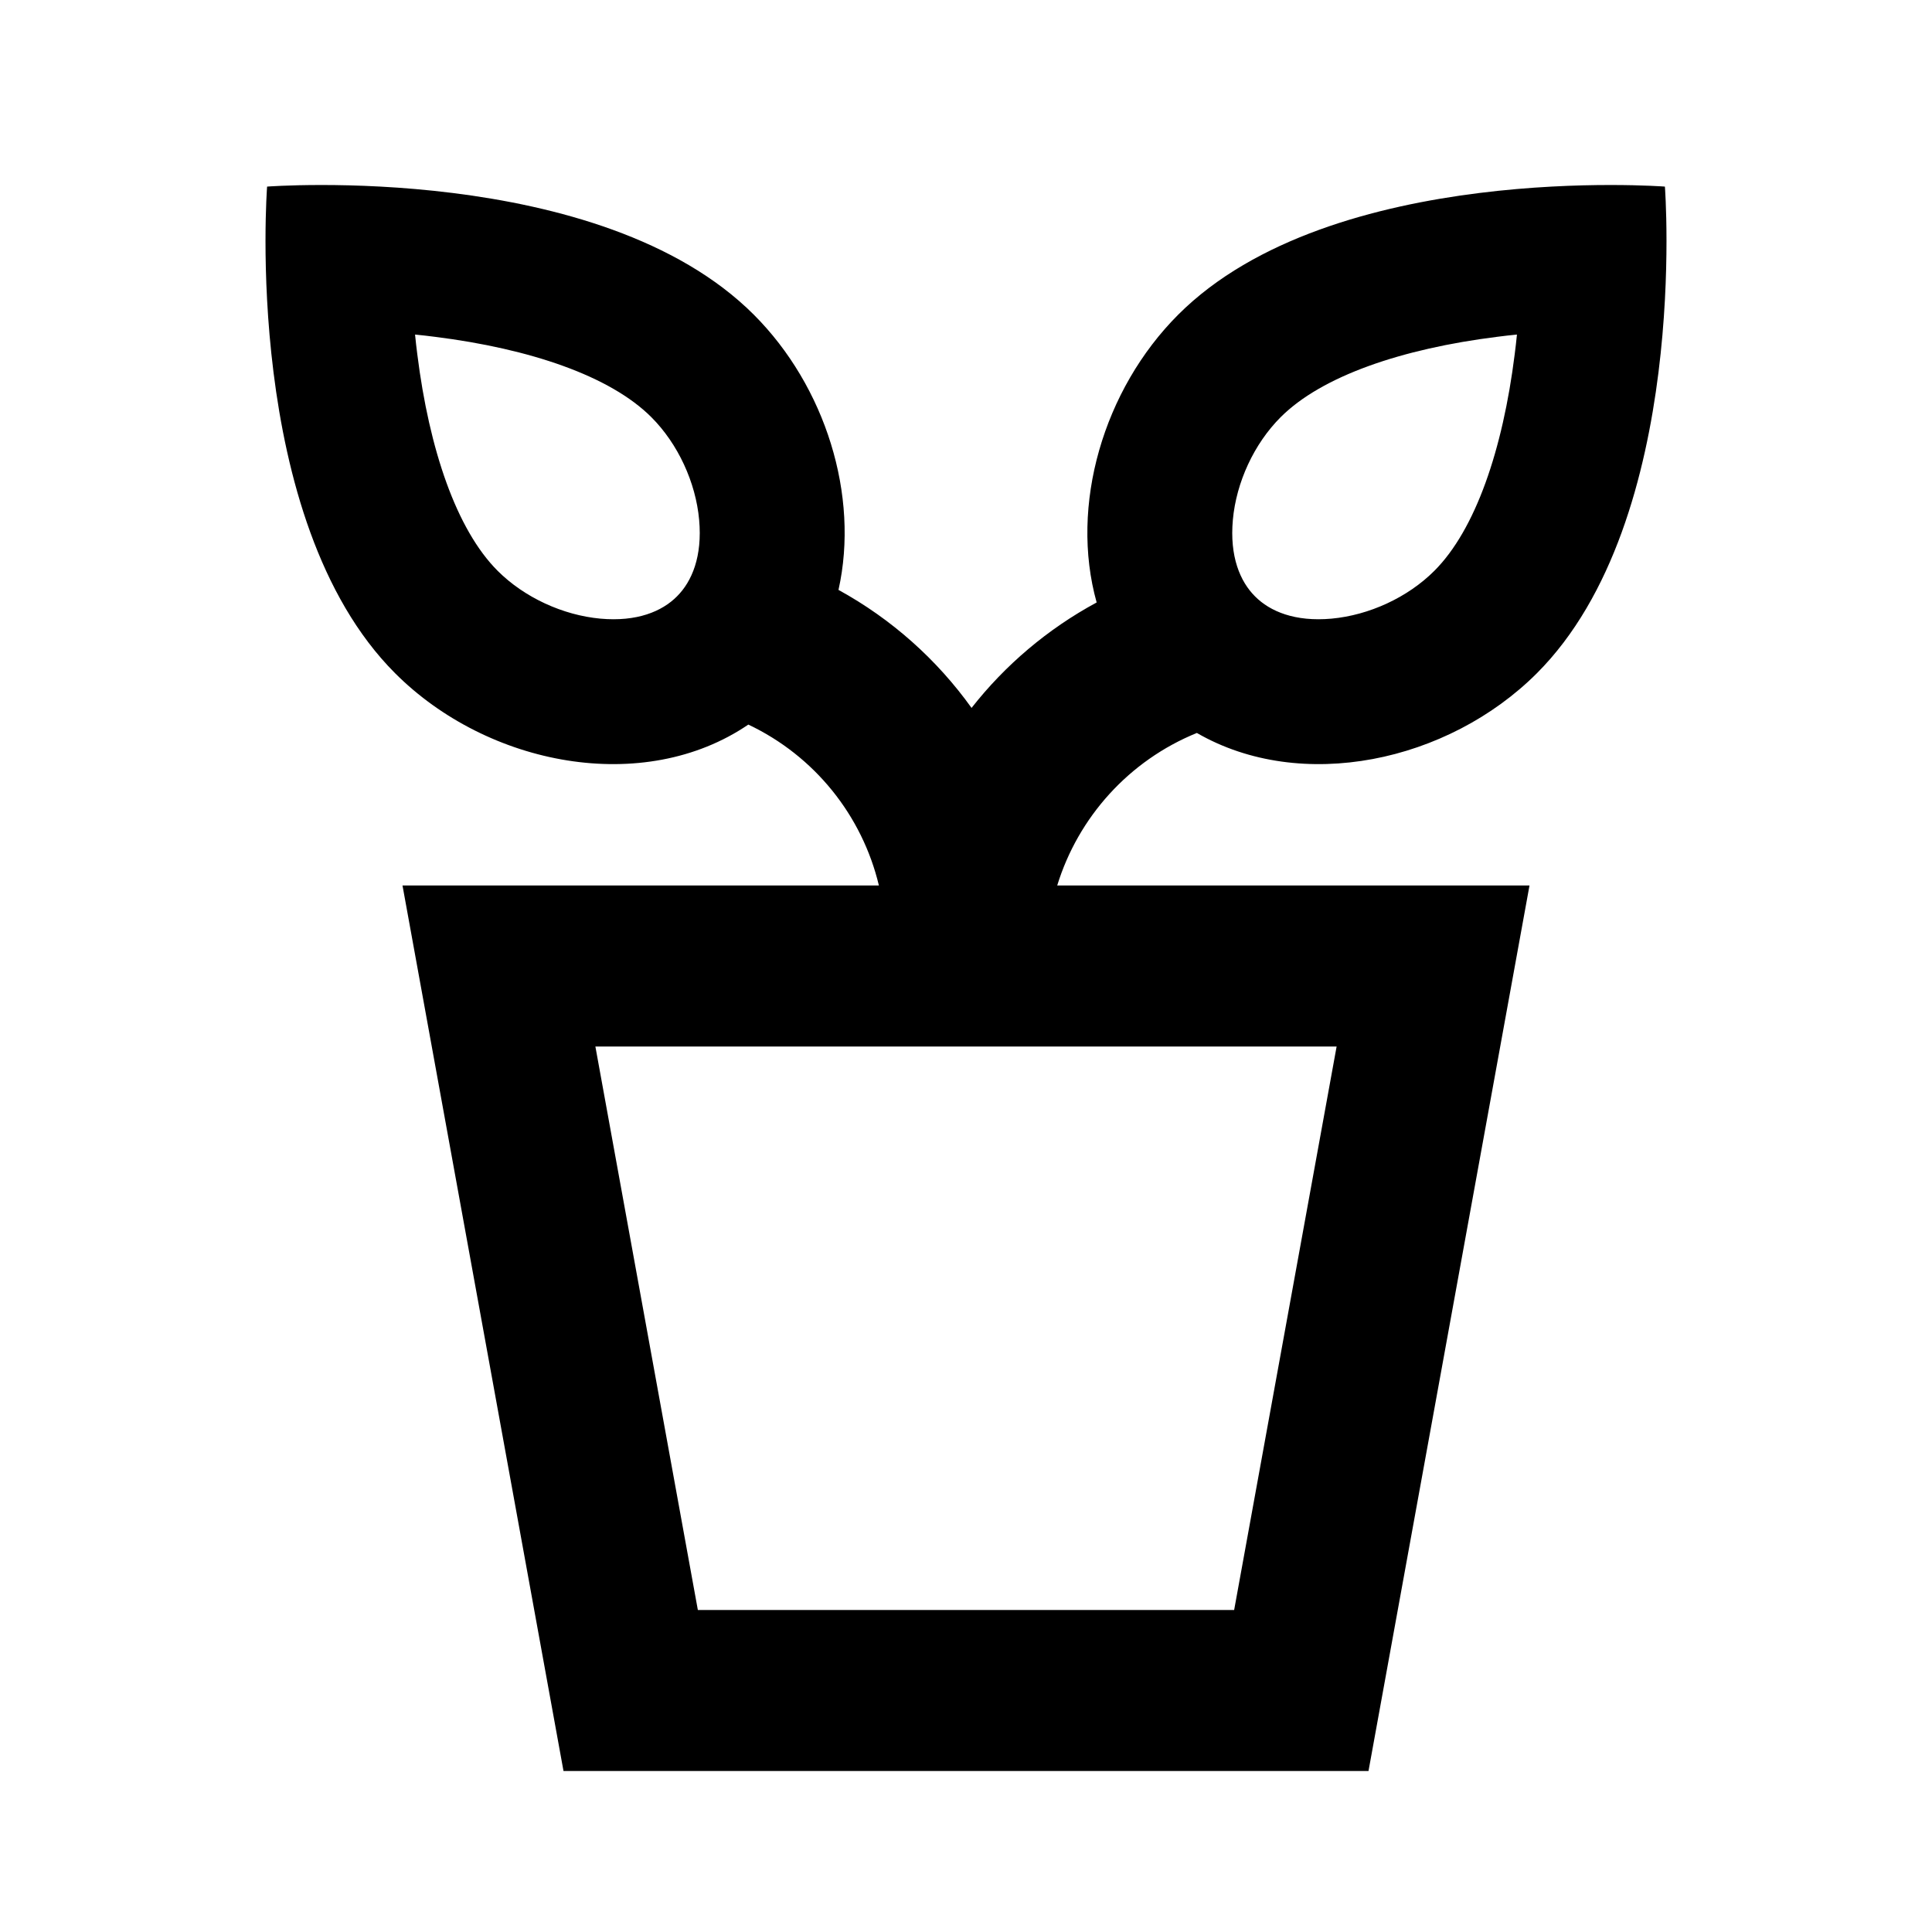 <svg width="24" height="24" viewBox="0 0 24 24" fill="none" xmlns="http://www.w3.org/2000/svg">
<path fill-rule="evenodd" clip-rule="evenodd" d="M13.623 7.484C13.286 6.279 13.706 4.839 14.636 3.909C16.545 2 20.682 2.318 20.682 2.318C20.682 2.318 21 6.455 19.091 8.364C17.986 9.468 16.163 9.854 14.868 9.105C14.024 9.448 13.394 10.152 13.133 11H19L17 22H7L5 11H10.918C10.711 10.132 10.12 9.391 9.296 9.001C7.996 9.886 6.061 9.516 4.909 8.364C3 6.455 3.318 2.318 3.318 2.318C3.318 2.318 7.455 2 9.364 3.909C10.254 4.799 10.678 6.157 10.416 7.328C11.078 7.691 11.64 8.195 12.069 8.794C12.487 8.261 13.014 7.813 13.623 7.484ZM15.315 6.458C15.357 5.992 15.578 5.513 15.909 5.182C16.42 4.671 17.415 4.332 18.598 4.184C18.681 4.173 18.763 4.164 18.844 4.156C18.836 4.237 18.827 4.319 18.816 4.402C18.668 5.585 18.329 6.58 17.818 7.091C17.487 7.422 17.008 7.642 16.541 7.685C16.087 7.726 15.777 7.596 15.591 7.409C15.404 7.223 15.274 6.912 15.315 6.458ZM8.685 6.458C8.643 5.992 8.422 5.513 8.091 5.182C7.58 4.671 6.585 4.332 5.402 4.184C5.319 4.173 5.237 4.164 5.156 4.156C5.164 4.237 5.173 4.319 5.184 4.402C5.332 5.585 5.671 6.58 6.182 7.091C6.513 7.422 6.992 7.642 7.458 7.685C7.912 7.726 8.223 7.596 8.409 7.409C8.596 7.223 8.726 6.912 8.685 6.458ZM8.669 20L7.396 13H16.604L15.331 20H8.669Z" fill="black"/>
</svg>
